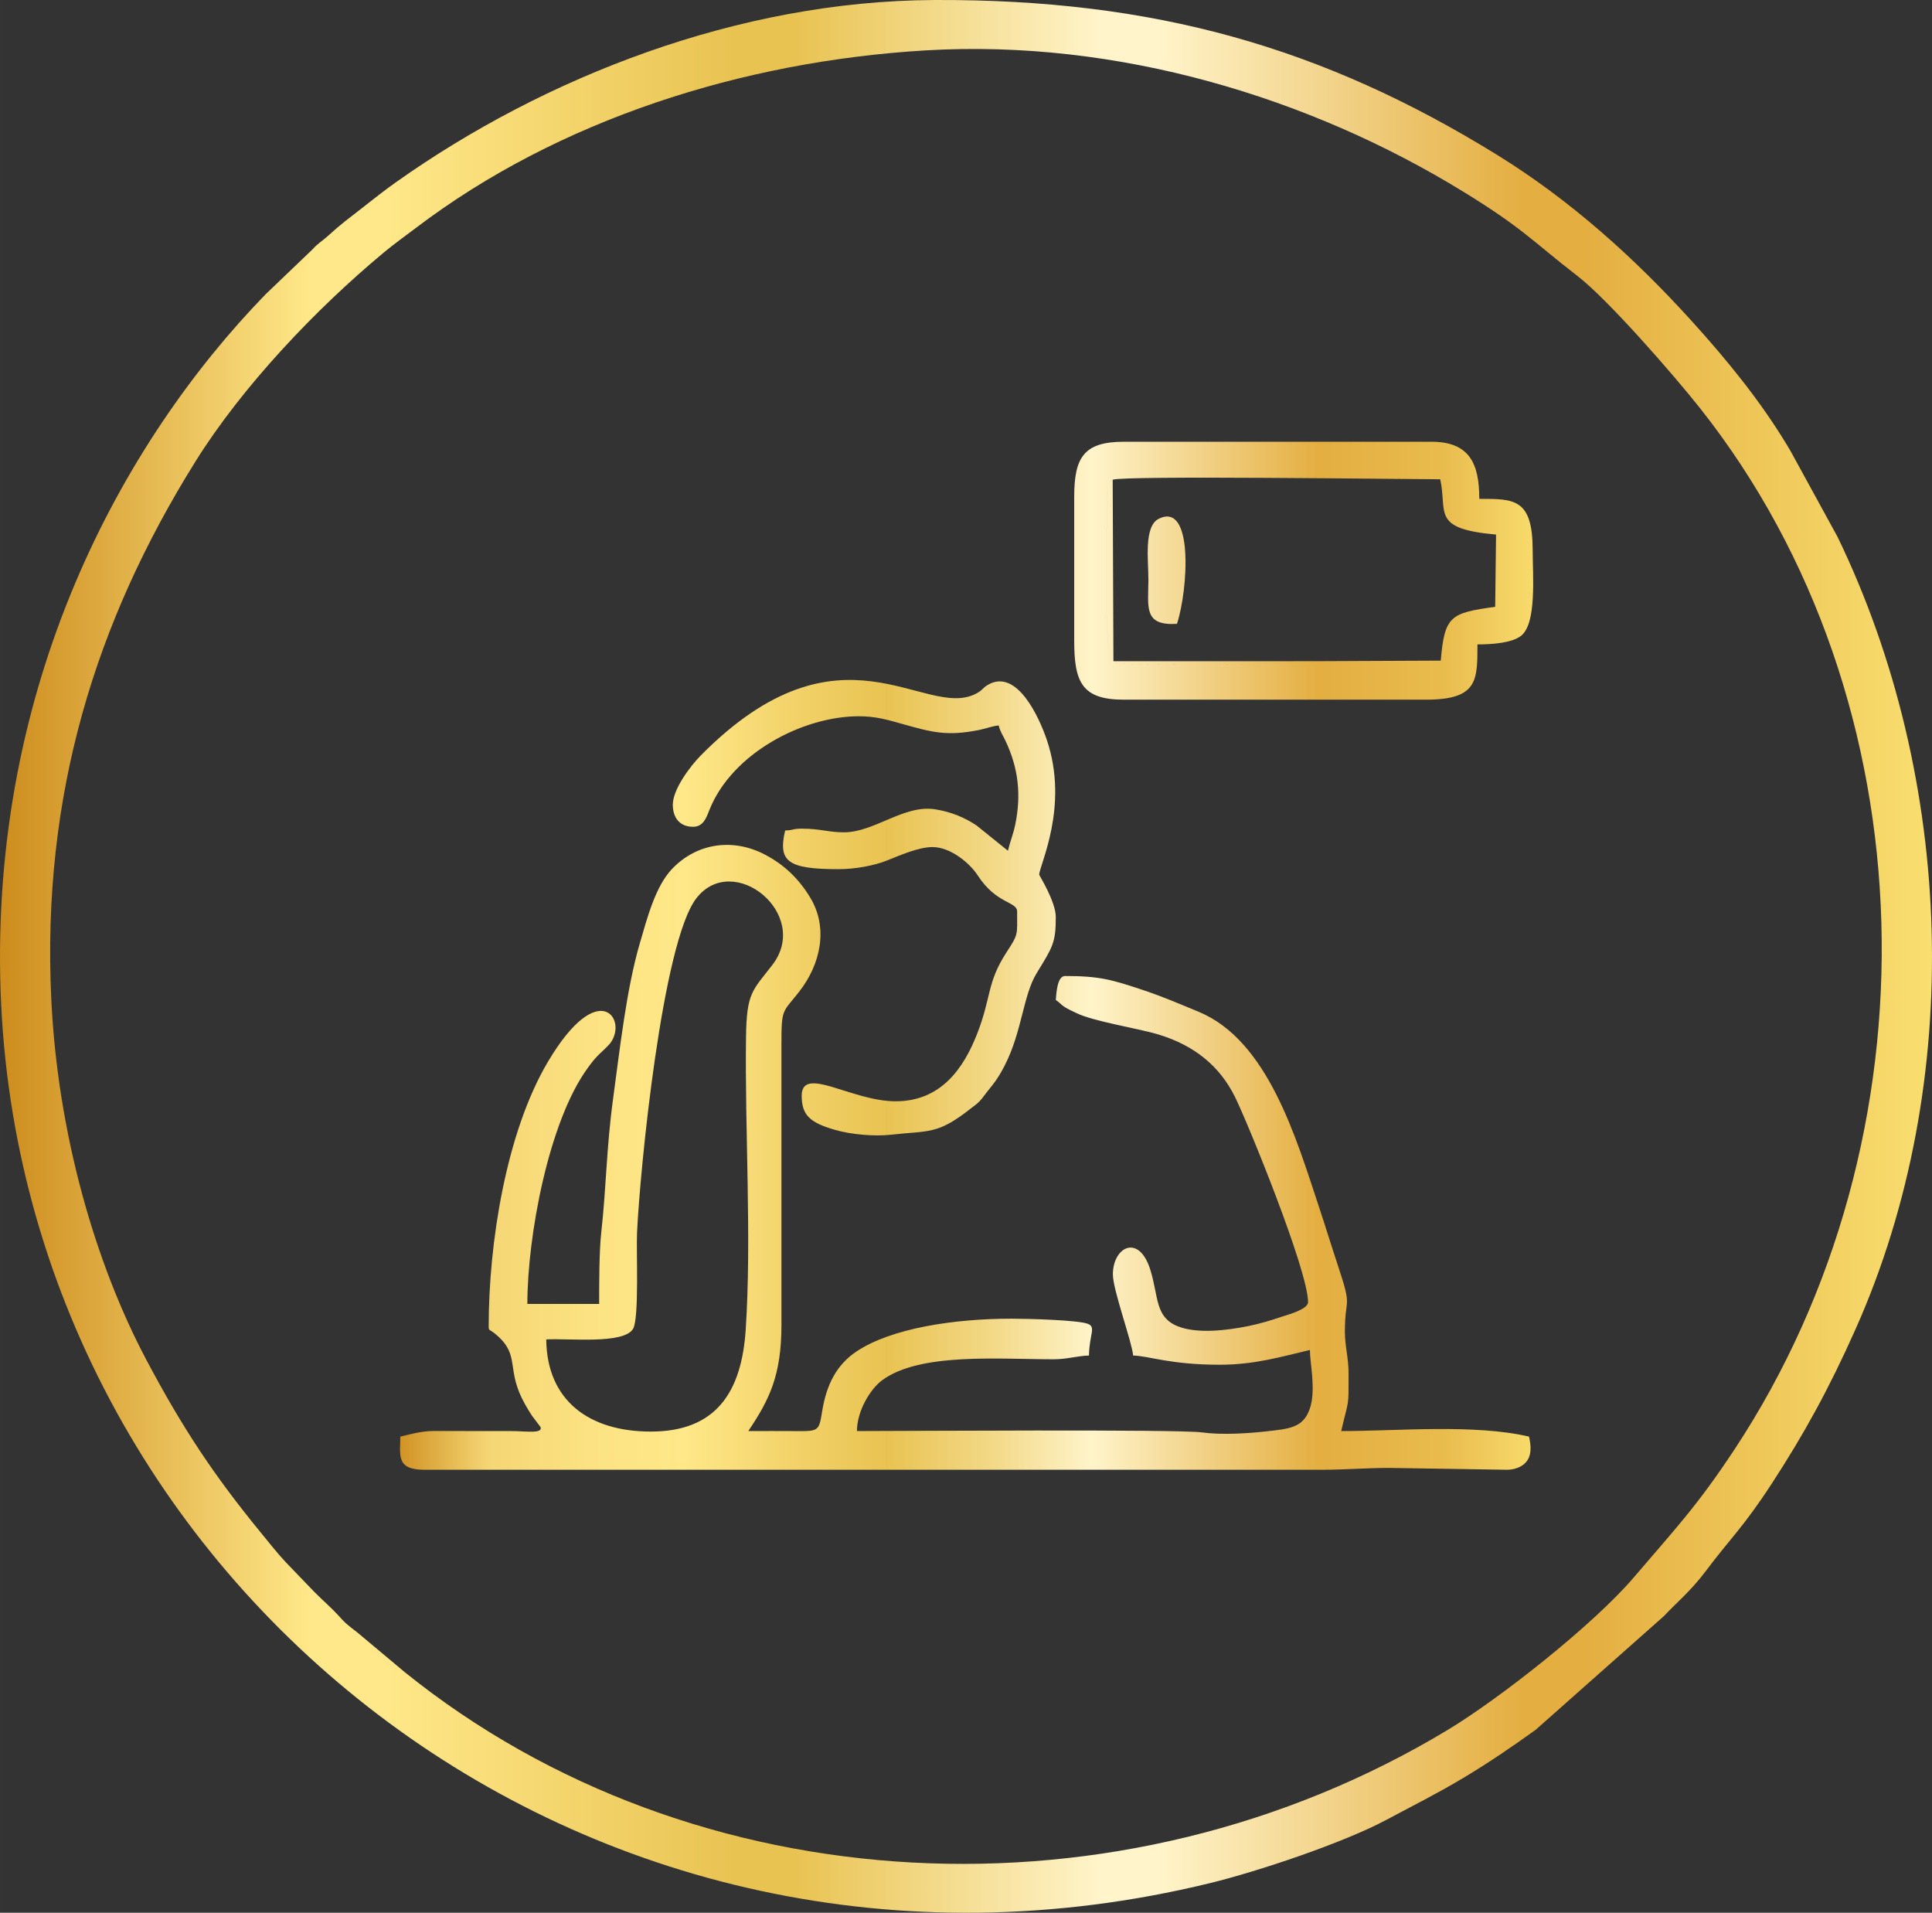 <svg xmlns:xlink="http://www.w3.org/1999/xlink" viewBox="0 0 2910.29 2880.81" style="shape-rendering:geometricPrecision; text-rendering:geometricPrecision; image-rendering:optimizeQuality; fill-rule:evenodd; clip-rule:evenodd" version="1.1" height="29.311mm" width="29.611mm" xml:space="preserve" xmlns="http://www.w3.org/2000/svg">
 <rect x="0" y="0" width="2910.29" height="2880.81" fill="#333333" stroke="none"/>
 <defs>
  <style type="text/css">
   
    .fil1 {fill:url(#id0)}
    .fil0 {fill:url(#id1);fill-rule:nonzero}
   
  </style>
  <linearGradient y2="1743.07" x2="2305.58" y1="1743.07" x1="602.59" gradientUnits="userSpaceOnUse" id="id0">
   <stop style="stop-opacity:1; stop-color:#D19325" offset="0"></stop>
   <stop style="stop-opacity:1; stop-color:#F5D674" offset="0.078"></stop>
   <stop style="stop-opacity:1; stop-color:#FCE282" offset="0.169"></stop>
   <stop style="stop-opacity:1; stop-color:#FFE889" offset="0.251"></stop>
   <stop style="stop-opacity:1; stop-color:#F2D269" offset="0.349"></stop>
   <stop style="stop-opacity:1; stop-color:#E9C352" offset="0.431"></stop>
   <stop style="stop-opacity:1; stop-color:#F3DA8B" offset="0.529"></stop>
   <stop style="stop-opacity:1; stop-color:#FFF4CA" offset="0.612"></stop>
   <stop style="stop-opacity:1; stop-color:#E4AE41" offset="0.812"></stop>
   <stop style="stop-opacity:1; stop-color:#E9BB4D" offset="0.922"></stop>
   <stop style="stop-opacity:1; stop-color:#F7DA6B" offset="1"></stop>
  </linearGradient>
  <linearGradient y2="1440.41" x2="2910.27" y1="1440.41" x1="-0" gradientUnits="userSpaceOnUse" id="id1">
   <stop style="stop-opacity:1; stop-color:#CD8C1D" offset="0"></stop>
   <stop style="stop-opacity:1; stop-color:#FFE889" offset="0.161"></stop>
   <stop style="stop-opacity:1; stop-color:#FFE889" offset="0.18"></stop>
   <stop style="stop-opacity:1; stop-color:#FFE889" offset="0.2"></stop>
   <stop style="stop-opacity:1; stop-color:#E9C352" offset="0.38"></stop>
   <stop style="stop-opacity:1; stop-color:#E9C352" offset="0.412"></stop>
   <stop style="stop-opacity:1; stop-color:#FFF4CA" offset="0.569"></stop>
   <stop style="stop-opacity:1; stop-color:#FFF4CA" offset="0.6"></stop>
   <stop style="stop-opacity:1; stop-color:#E4AE41" offset="0.788"></stop>
   <stop style="stop-opacity:1; stop-color:#E4AE41" offset="0.82"></stop>
   <stop style="stop-opacity:1; stop-color:#F9DF70" offset="1"></stop>
  </linearGradient>
 </defs>
 <g id="Layer_x0020_1">
  <path d="M77.23 1504.68c-14.5,-306.37 66.16,-568.04 217.47,-810.07 70.34,-112.52 180.49,-228.73 283.2,-314.11 15.98,-13.29 32.17,-24.78 49.36,-37.81 214.05,-162.35 491.42,-250.49 767.31,-266.81 289.72,-17.14 578.87,71.04 809.93,212.98 90.21,55.42 103.61,74.11 171.97,126.98 46.44,35.91 146.06,150.37 185.37,200.16 347.99,440.71 360.74,1097.64 51.07,1566.82 -56.58,85.74 -89.5,119.84 -151.82,192.93 -60.3,70.72 -201.19,181.97 -280.31,229.69 -492.23,296.83 -1134.75,264.82 -1571.15,-87.03l-69.98 -58.6c-8.87,-7.23 -16.97,-12.47 -24.73,-21.08 -17.48,-19.41 -25.74,-25.25 -41.59,-41.29l-42.6 -44.26c-11.4,-11.94 -26.8,-31.37 -38.14,-45.23 -69.73,-85.19 -116.89,-155.74 -171.89,-259.39 -77.83,-146.72 -133.95,-342.9 -143.46,-543.89zm1330.25 -1504.66c-295.67,1.23 -588.16,116.47 -810.9,274.36 -18.21,12.91 -32.24,24.13 -51.82,39.46 -18.78,14.69 -31,23.45 -50.28,41.02 -10.6,9.67 -14.2,10.21 -24.47,21.44l-69.93 66.92c-217.71,224.05 -414.83,588.36 -399.2,1049.08 30.11,887.4 880.84,1572.9 1821.2,1344.04 74.14,-18.04 202.32,-61.23 266,-95.29 43.37,-23.19 76.61,-39.63 115.43,-62.84 39.7,-23.73 73.42,-46.86 109.69,-72.87l193.66 -171.69c16.49,-18.03 39.23,-36.13 63.78,-68.89 35.3,-47.15 54.95,-63.86 98.11,-130.03 48.23,-73.96 86.61,-143.35 126.96,-234.15 165.18,-371.69 148.1,-828.92 -27.7,-1191.98l-70.58 -128.89c-1.78,-2.9 -2.89,-4.93 -4.58,-7.75 -40.83,-67.86 -90.87,-129.18 -144.05,-187.92 -86.36,-95.38 -183.28,-182.61 -293.24,-250.54 -262.78,-162.33 -516.99,-234.87 -848.08,-233.49z" class="fil0"></path>
  <path d="M822.84 2017.34c32.91,-1.99 116.91,7.81 130.85,-16.08 9.28,-15.91 4.63,-116.9 5.91,-144.62 4.4,-95.24 38.07,-437.6 89.35,-503.72 55.52,-71.6 173.49,23.78 114.4,100.5 -29.65,38.51 -38.68,41.15 -39.57,108.14 -1.91,142.93 8.62,302.3 -0.47,440.94 -6.19,94.37 -44.75,153.67 -143.09,153.62 -92.99,-0.05 -156.48,-46.89 -157.38,-138.78zm79.72 -53.44l-108.17 0c0,-101.71 32.08,-275.14 91.1,-355.61 5.49,-7.49 9.65,-13.07 16.34,-19.72 5.23,-5.21 14.13,-12.85 17.96,-18.11 25.78,-35.56 -18.02,-99.66 -94.03,28.03 -63.98,107.5 -89.61,275.77 -89.61,398.7 0,8.25 0.54,3.31 13.17,14.58 34.74,30.98 12.18,50.88 41.39,102.87 3.44,6.12 6.52,11.39 10.46,17.29 1.61,2.42 13.07,17.22 13.15,17.45 3.32,10.47 -22.13,5.98 -44.89,5.98l-116.6 -0.11c-19,0.21 -34.43,4.85 -49.81,8.43 0,27.8 -6.93,49.95 36.06,49.95l1350.73 0c37.36,0 68.37,-2.78 102.63,-2.78l177.51 2.78c10.77,0 20.74,-3.74 26.73,-9.33 11.6,-10.79 9.59,-27.55 6.56,-40.62 -82.47,-19.22 -198.06,-8.32 -282.91,-8.32 11.73,-50.42 11.1,-33.75 11.1,-86.02 0,-25.38 -5.55,-41.27 -5.55,-63.82 0,-54.23 11.97,-32.06 -10.74,-100.25 -10.13,-30.42 -18.87,-59.37 -29.13,-90.16 -33.26,-99.77 -76.01,-248.26 -180.4,-291.23 -29.42,-12.11 -52.2,-22.16 -83.78,-32.74 -47.34,-15.85 -66.14,-21.14 -117.54,-21.14 -11.93,0 -13.1,26.87 -13.87,36.07 6.33,4.24 7.55,7.02 13.94,11.03 4.56,2.87 11.49,5.95 16.52,8.44 26.39,13.09 93.34,23.06 125.24,32.87 52.95,16.27 91.13,47.03 114.27,93.79 19.16,38.7 110.01,261.28 110.01,308.93 0,10.99 -30.41,18.95 -39.16,21.87 -16.73,5.6 -31.75,10.29 -49.78,14.02 -32.56,6.72 -78.63,12.42 -108.03,0.23 -33.62,-13.96 -28.04,-43.79 -40.49,-84.36 -17.04,-55.51 -56.54,-35.16 -56.54,6.61 0,23.2 28.82,101.66 30.52,122.09 23.55,0.52 55.68,13.88 130.35,13.88 53.15,0 93.24,-12.26 135.91,-22.2 0,19.87 9.59,60.54 -0.21,88.58 -10.06,28.82 -30.78,30.06 -65.86,34.01 -26.2,2.95 -66.42,5.68 -96.82,1.51 -35.7,-4.89 -460.47,-2.01 -519.42,-2.01 0,-29.87 19.72,-62.86 37.55,-76.2 56.89,-42.54 176.74,-31.81 259.31,-31.92 19.68,-0.02 35.5,-5.26 52.61,-5.64 0.73,-33.02 11.25,-42.88 -1.93,-47.84 -14.94,-5.61 -90.12,-7.66 -114.57,-7.66 -86.91,0 -181.3,14.44 -233.59,49.35 -29.46,19.67 -45.09,48.94 -51.73,89.76 -4.84,29.82 -4.85,30.5 -39.16,30.19 -24.02,-0.21 -48.12,-0.04 -72.15,-0.04 31.17,-46.57 50.1,-83 49.93,-160.93l-0.01 -421.77c-0.03,-54.62 1.6,-46.98 26.58,-78.86 32.49,-41.49 44.45,-96.3 16.72,-142.02 -17.41,-28.7 -39.28,-49.54 -68.4,-64.77 -46.5,-24.31 -100.79,-18.54 -139.3,21.3 -25.69,26.58 -38.17,75.81 -48.84,112.07 -20.36,69.2 -30.47,162.26 -40.35,234.34 -10.03,73.28 -10.27,134.04 -17.82,201.38 -3.22,28.7 -3.18,78.35 -3.18,107.81zm110.94 -751.95c0,20 10.73,33.29 30.52,33.29 15.78,0 20.31,-14.55 24.59,-25.34 33.84,-85.19 140.47,-141.14 225.03,-141.14 25.8,0 43.92,5.54 63.8,11.1 46.38,12.98 68.12,19.44 117.67,9.51 12.19,-2.44 19.27,-5.9 29.33,-6.73 2.25,9.68 6,14.19 10.2,23.09 19.56,41.38 23.95,81.71 14.6,126.59 -3.07,14.7 -7.78,25.5 -10.93,39.01l-47.64 -38.37c-17.09,-11.25 -37.01,-20.09 -62.11,-24.07 -46.65,-7.41 -91.6,34.68 -137.11,34.68 -24.08,0 -35.45,-5.54 -63.79,-5.54 -13.95,0 -12.42,2.5 -24.96,2.77 -10.83,46.51 3.24,58.27 80.43,58.27 25.67,0 53.82,-5.47 72.96,-13.03 17.61,-6.96 47.09,-20.27 68.49,-20.27 27.72,0 56.61,24.73 68.25,42.71 28.18,43.54 59.34,39.01 59.34,54.4 0,35.77 2.27,33.29 -16.1,61.59 -29.83,45.94 -22.5,67.12 -44.09,122.37 -20.29,51.91 -54.25,101.83 -122.87,101.83 -66.28,0 -141.45,-54.81 -141.45,-8.32 0,29.22 12.26,40.57 51.03,51.62 23.87,6.8 59.12,9.78 82.45,7.13 58.53,-6.64 70.44,0.51 121.33,-39.68 5.21,-4.11 8.98,-6.38 13.62,-11.34 4.14,-4.42 5.86,-7.5 9.8,-12.39 12.35,-15.31 18.04,-22.33 27.85,-41.51 25.75,-50.38 27.54,-105.2 47.69,-138.2 24.2,-39.61 28.98,-45.69 28.98,-84.77 0,-23.33 -24.96,-62.68 -24.96,-63.82 0,-13.81 45.41,-102.46 11.48,-202.94 -10.89,-32.25 -44.8,-109.08 -89.09,-82.84 -7.98,4.74 -7.35,7.77 -17.48,13.06 -77.76,40.63 -203.11,-120.79 -414.6,93.01 -15.43,15.59 -42.25,50.78 -42.25,74.28zm969.12 -216.13c-19.44,6.39 -268.18,4.34 -310.14,3.97 -9.37,-66.68 -5.69,-173.24 -4.81,-248.51 0.17,-13.93 -1.66,-25.22 8.43,-28.77 18.26,-6.46 434.22,-0.76 493.42,-0.66 10.95,50.53 -14.18,74.39 84.09,83.3l-1.3 108.79c-66.71,9.3 -76.32,12.89 -82,81.04l-187.7 0.83zm-364.47 -247.25l0 216.43c0,62.51 11.57,88.79 74.89,88.79l454.86 0c78.37,0 77.66,-29.08 77.66,-83.24 23.25,0 51.18,-2.29 65.15,-12.52 24.61,-18.03 18.05,-92.29 18.05,-129 0,-78.39 -27.76,-77.69 -80.43,-77.69 0,-52.95 -14.57,-86.02 -72.11,-86.02l-463.19 0c-60.27,0 -74.89,23.38 -74.89,83.25zm154.82 191.04c16.91,-52.27 25.23,-184.61 -27.54,-158.21 -22.82,11.42 -15.38,63.64 -15.52,92.02 -0.2,41.29 -7.56,69.24 43.06,66.18zm209.66 56.21l-305.41 0.08 -1.1 -273.38c-10.09,3.55 -8.27,14.84 -8.43,28.77 -0.88,75.27 -4.56,181.83 4.81,248.51 41.96,0.37 290.7,2.42 310.14,-3.97z" class="fil1"></path>
 </g>
</svg>
